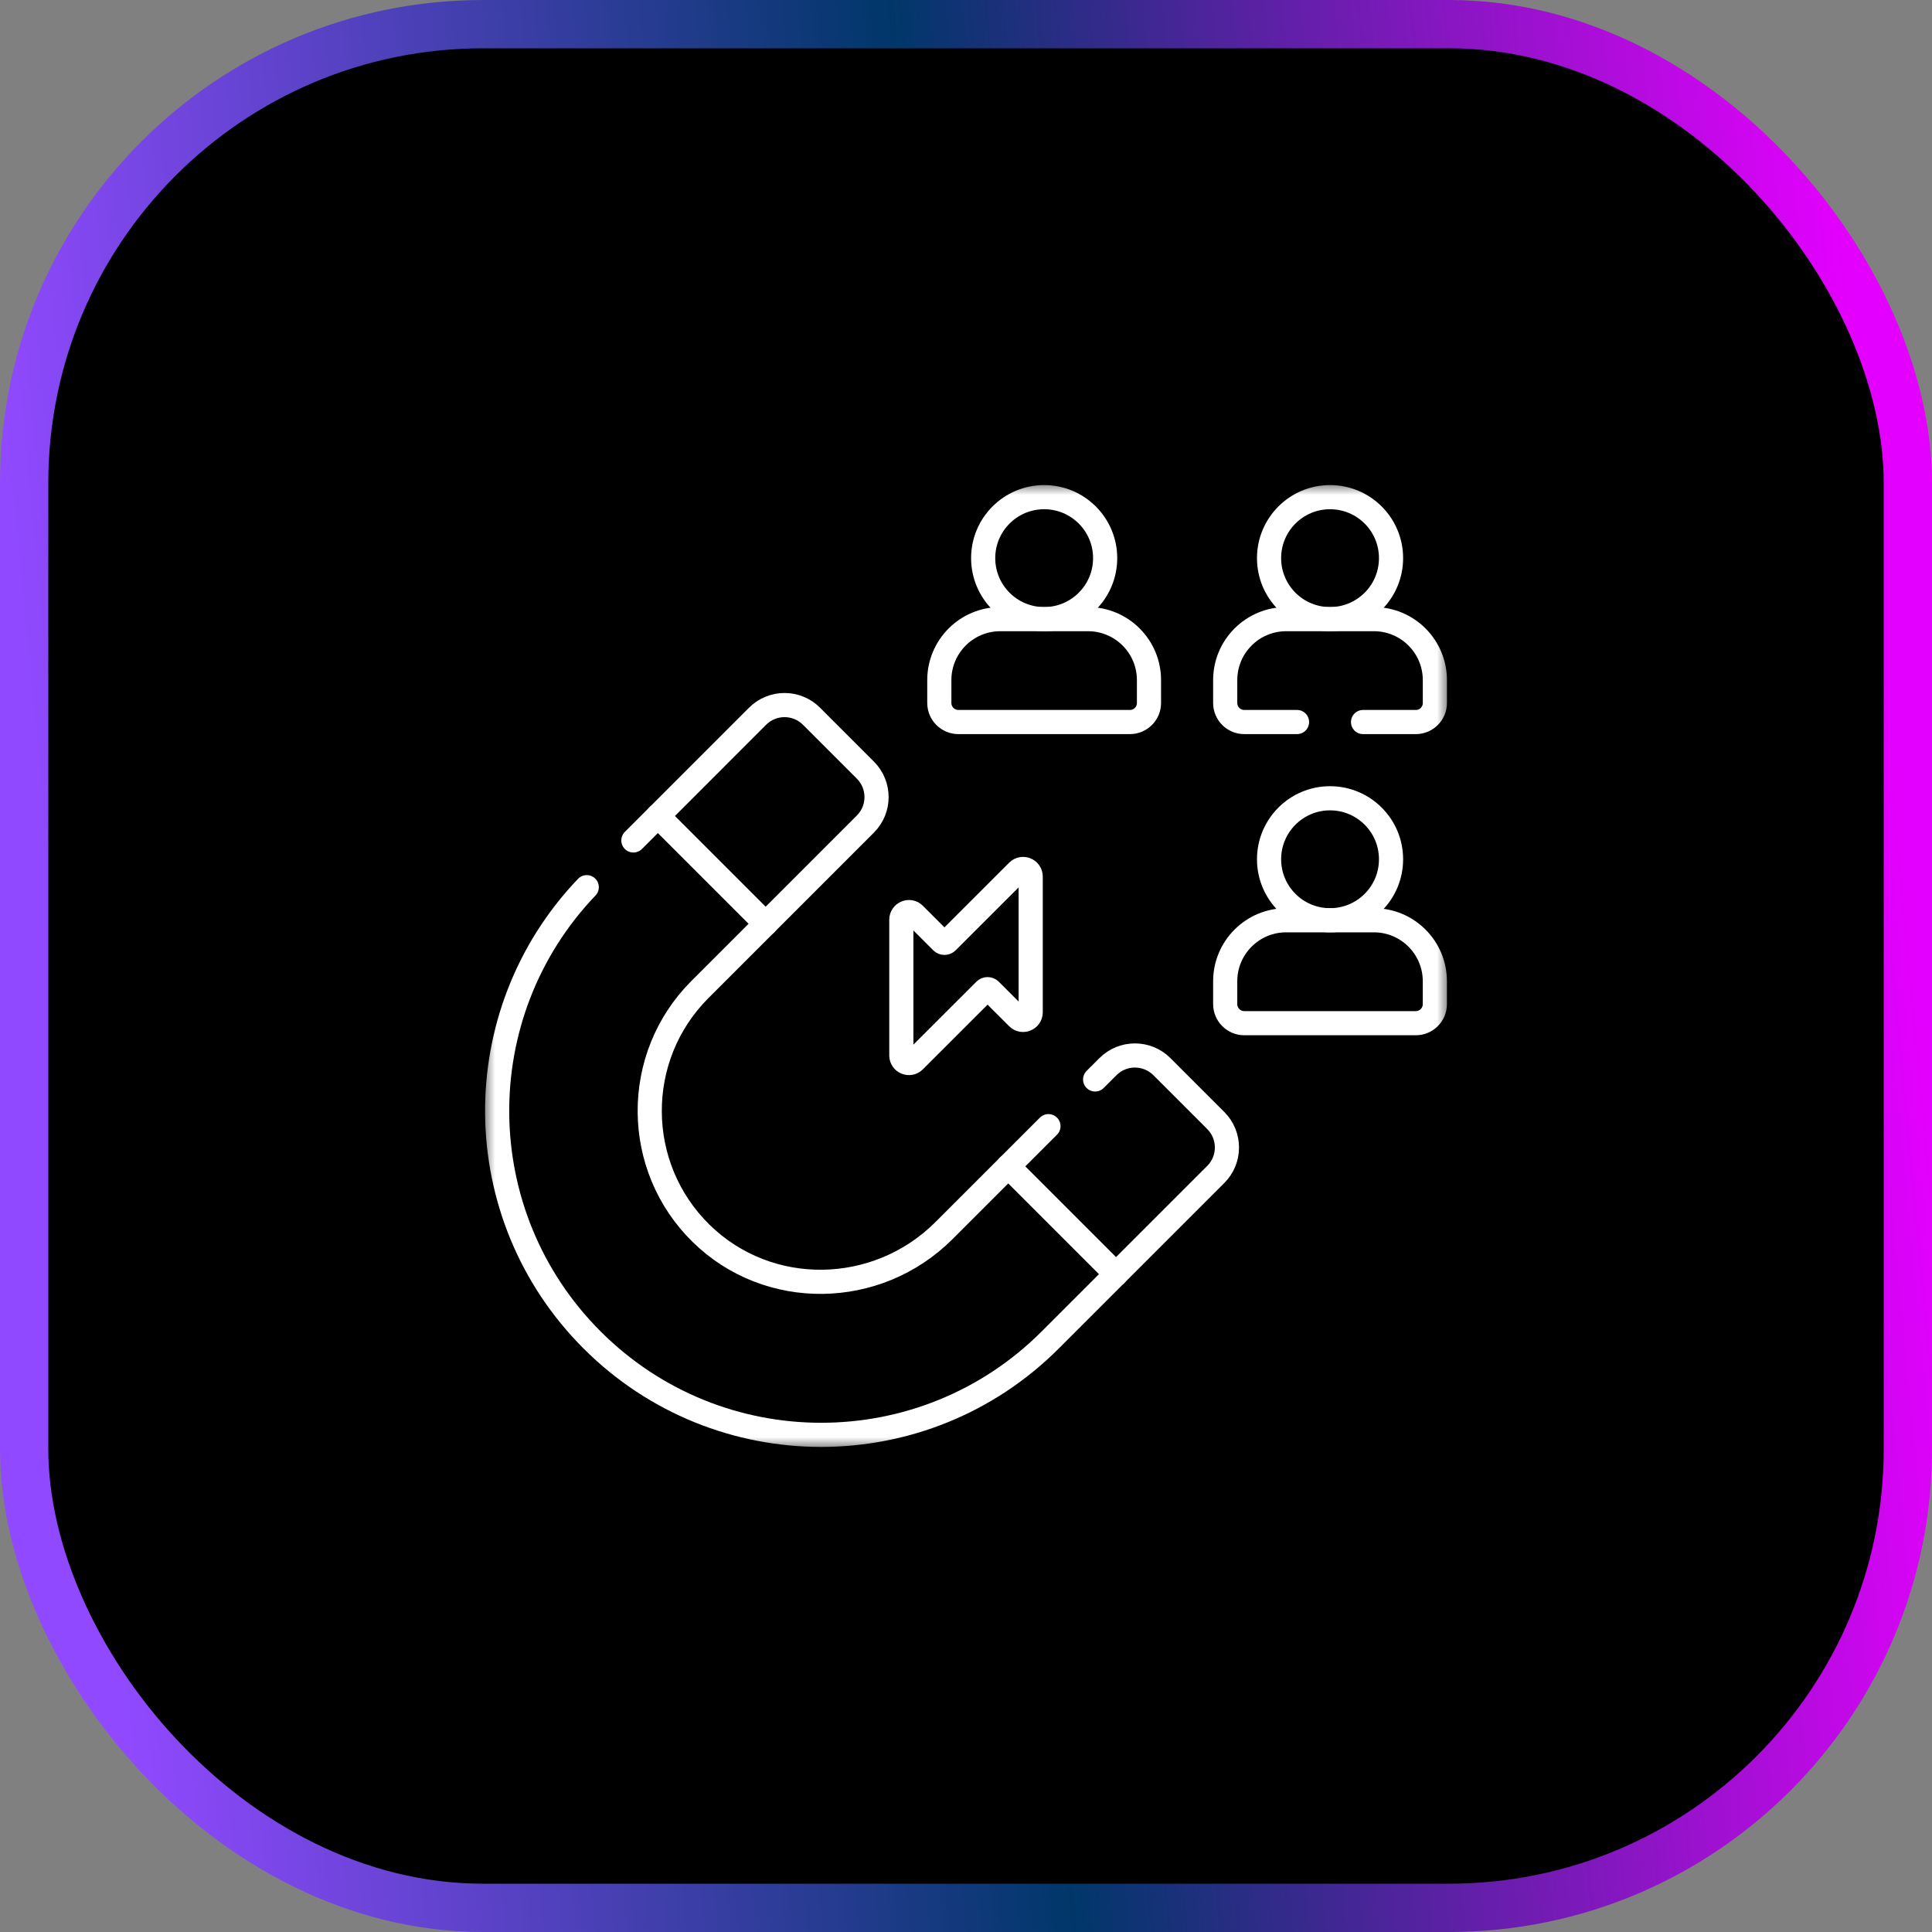 <svg width="80" height="80" viewBox="0 0 80 80" fill="none" xmlns="http://www.w3.org/2000/svg">
<rect x="0" y="0" width="80" height="80" fill="#808080" stroke="none"/>
<rect x="1" y="1" width="78" height="78" rx="19" fill="black" stroke="url(#paint0_linear_3404_946)" stroke-width="2"/>
<g clip-path="url(#clip0_3404_946)">
<mask id="mask0_3404_946" style="mask-type:luminance" maskUnits="userSpaceOnUse" x="20" y="20" width="40" height="40">
<path d="M20 20H60V60H20V20Z" fill="white"/>
</mask>
<g mask="url(#mask0_3404_946)">
<path d="M45.347 44.698L45.879 44.167C46.495 43.551 47.494 43.551 48.111 44.167L50.343 46.399C50.959 47.016 50.959 48.015 50.343 48.631L43.489 55.484C40.869 58.105 37.436 59.414 34.003 59.414C30.569 59.414 27.136 58.105 24.516 55.484C19.35 50.319 19.277 41.991 24.296 36.736" stroke="white" stroke-miterlimit="10" stroke-linecap="round" stroke-linejoin="round"/>
<path d="M26.227 34.801L31.369 29.658C31.986 29.041 32.985 29.041 33.602 29.658L35.834 31.89C36.45 32.506 36.45 33.505 35.834 34.122L28.98 40.976C26.195 43.761 26.212 48.305 29.03 51.07C31.822 53.808 36.324 53.721 39.089 50.956L43.414 46.632" stroke="white" stroke-miterlimit="10" stroke-linecap="round" stroke-linejoin="round"/>
<path d="M41.749 48.296L46.213 52.761" stroke="white" stroke-miterlimit="10" stroke-linecap="round" stroke-linejoin="round"/>
<path d="M27.239 33.787L31.704 38.252" stroke="white" stroke-miterlimit="10" stroke-linecap="round" stroke-linejoin="round"/>
<path d="M45.762 23.111C45.762 24.506 44.631 25.637 43.236 25.637C41.842 25.637 40.711 24.506 40.711 23.111C40.711 21.717 41.842 20.586 43.236 20.586C44.631 20.586 45.762 21.717 45.762 23.111Z" stroke="white" stroke-miterlimit="10" stroke-linecap="round" stroke-linejoin="round"/>
<path d="M46.787 29.898H39.685C39.249 29.898 38.895 29.545 38.895 29.109V28.162C38.895 26.767 40.026 25.637 41.421 25.637H45.051C46.446 25.637 47.577 26.767 47.577 28.162V29.109C47.577 29.545 47.223 29.898 46.787 29.898Z" stroke="white" stroke-miterlimit="10" stroke-linecap="round" stroke-linejoin="round"/>
<path d="M57.6 35.581C57.6 36.975 56.469 38.106 55.074 38.106C53.679 38.106 52.549 36.975 52.549 35.581C52.549 34.186 53.679 33.055 55.074 33.055C56.469 33.055 57.6 34.186 57.6 35.581Z" stroke="white" stroke-miterlimit="10" stroke-linecap="round" stroke-linejoin="round"/>
<path d="M58.625 42.368H51.523C51.087 42.368 50.733 42.014 50.733 41.578V40.631C50.733 39.237 51.864 38.106 53.259 38.106H56.889C58.284 38.106 59.414 39.237 59.414 40.631V41.578C59.414 42.014 59.061 42.368 58.625 42.368Z" stroke="white" stroke-miterlimit="10" stroke-linecap="round" stroke-linejoin="round"/>
<path d="M57.6 23.111C57.6 24.506 56.469 25.637 55.074 25.637C53.679 25.637 52.549 24.506 52.549 23.111C52.549 21.717 53.679 20.586 55.074 20.586C56.469 20.586 57.6 21.717 57.6 23.111Z" stroke="white" stroke-miterlimit="10" stroke-linecap="round" stroke-linejoin="round"/>
<path d="M56.441 29.898H58.626C59.062 29.898 59.415 29.545 59.415 29.109V28.163C59.415 26.767 58.284 25.637 56.889 25.637H53.259C51.864 25.637 50.733 26.767 50.733 28.163V29.109C50.733 29.545 51.087 29.898 51.523 29.898H53.707" stroke="white" stroke-miterlimit="10" stroke-linecap="round" stroke-linejoin="round"/>
<path d="M42.141 36.075L39.22 38.995C39.158 39.057 39.058 39.057 38.996 38.995L37.861 37.86C37.662 37.661 37.322 37.802 37.322 38.084V43.702C37.322 43.983 37.662 44.124 37.861 43.925L40.782 41.005C40.844 40.943 40.944 40.943 41.005 41.005L42.141 42.14C42.339 42.339 42.679 42.198 42.679 41.916V36.298C42.679 36.017 42.339 35.876 42.141 36.075Z" stroke="white" stroke-miterlimit="10" stroke-linecap="round" stroke-linejoin="round"/>
</g>
</g>
<defs>
<linearGradient id="paint0_linear_3404_946" x1="77.143" y1="17" x2="0.543" y2="24.313" gradientUnits="userSpaceOnUse">
<stop stop-color="#E400FE"/>
<stop offset="0.5" stop-color="#003769"/>
<stop offset="1" stop-color="#9149FF"/>
</linearGradient>
<clipPath id="clip0_3404_946">
<rect width="40" height="40" fill="white" transform="translate(20 20)"/>
</clipPath>
</defs>
</svg>
